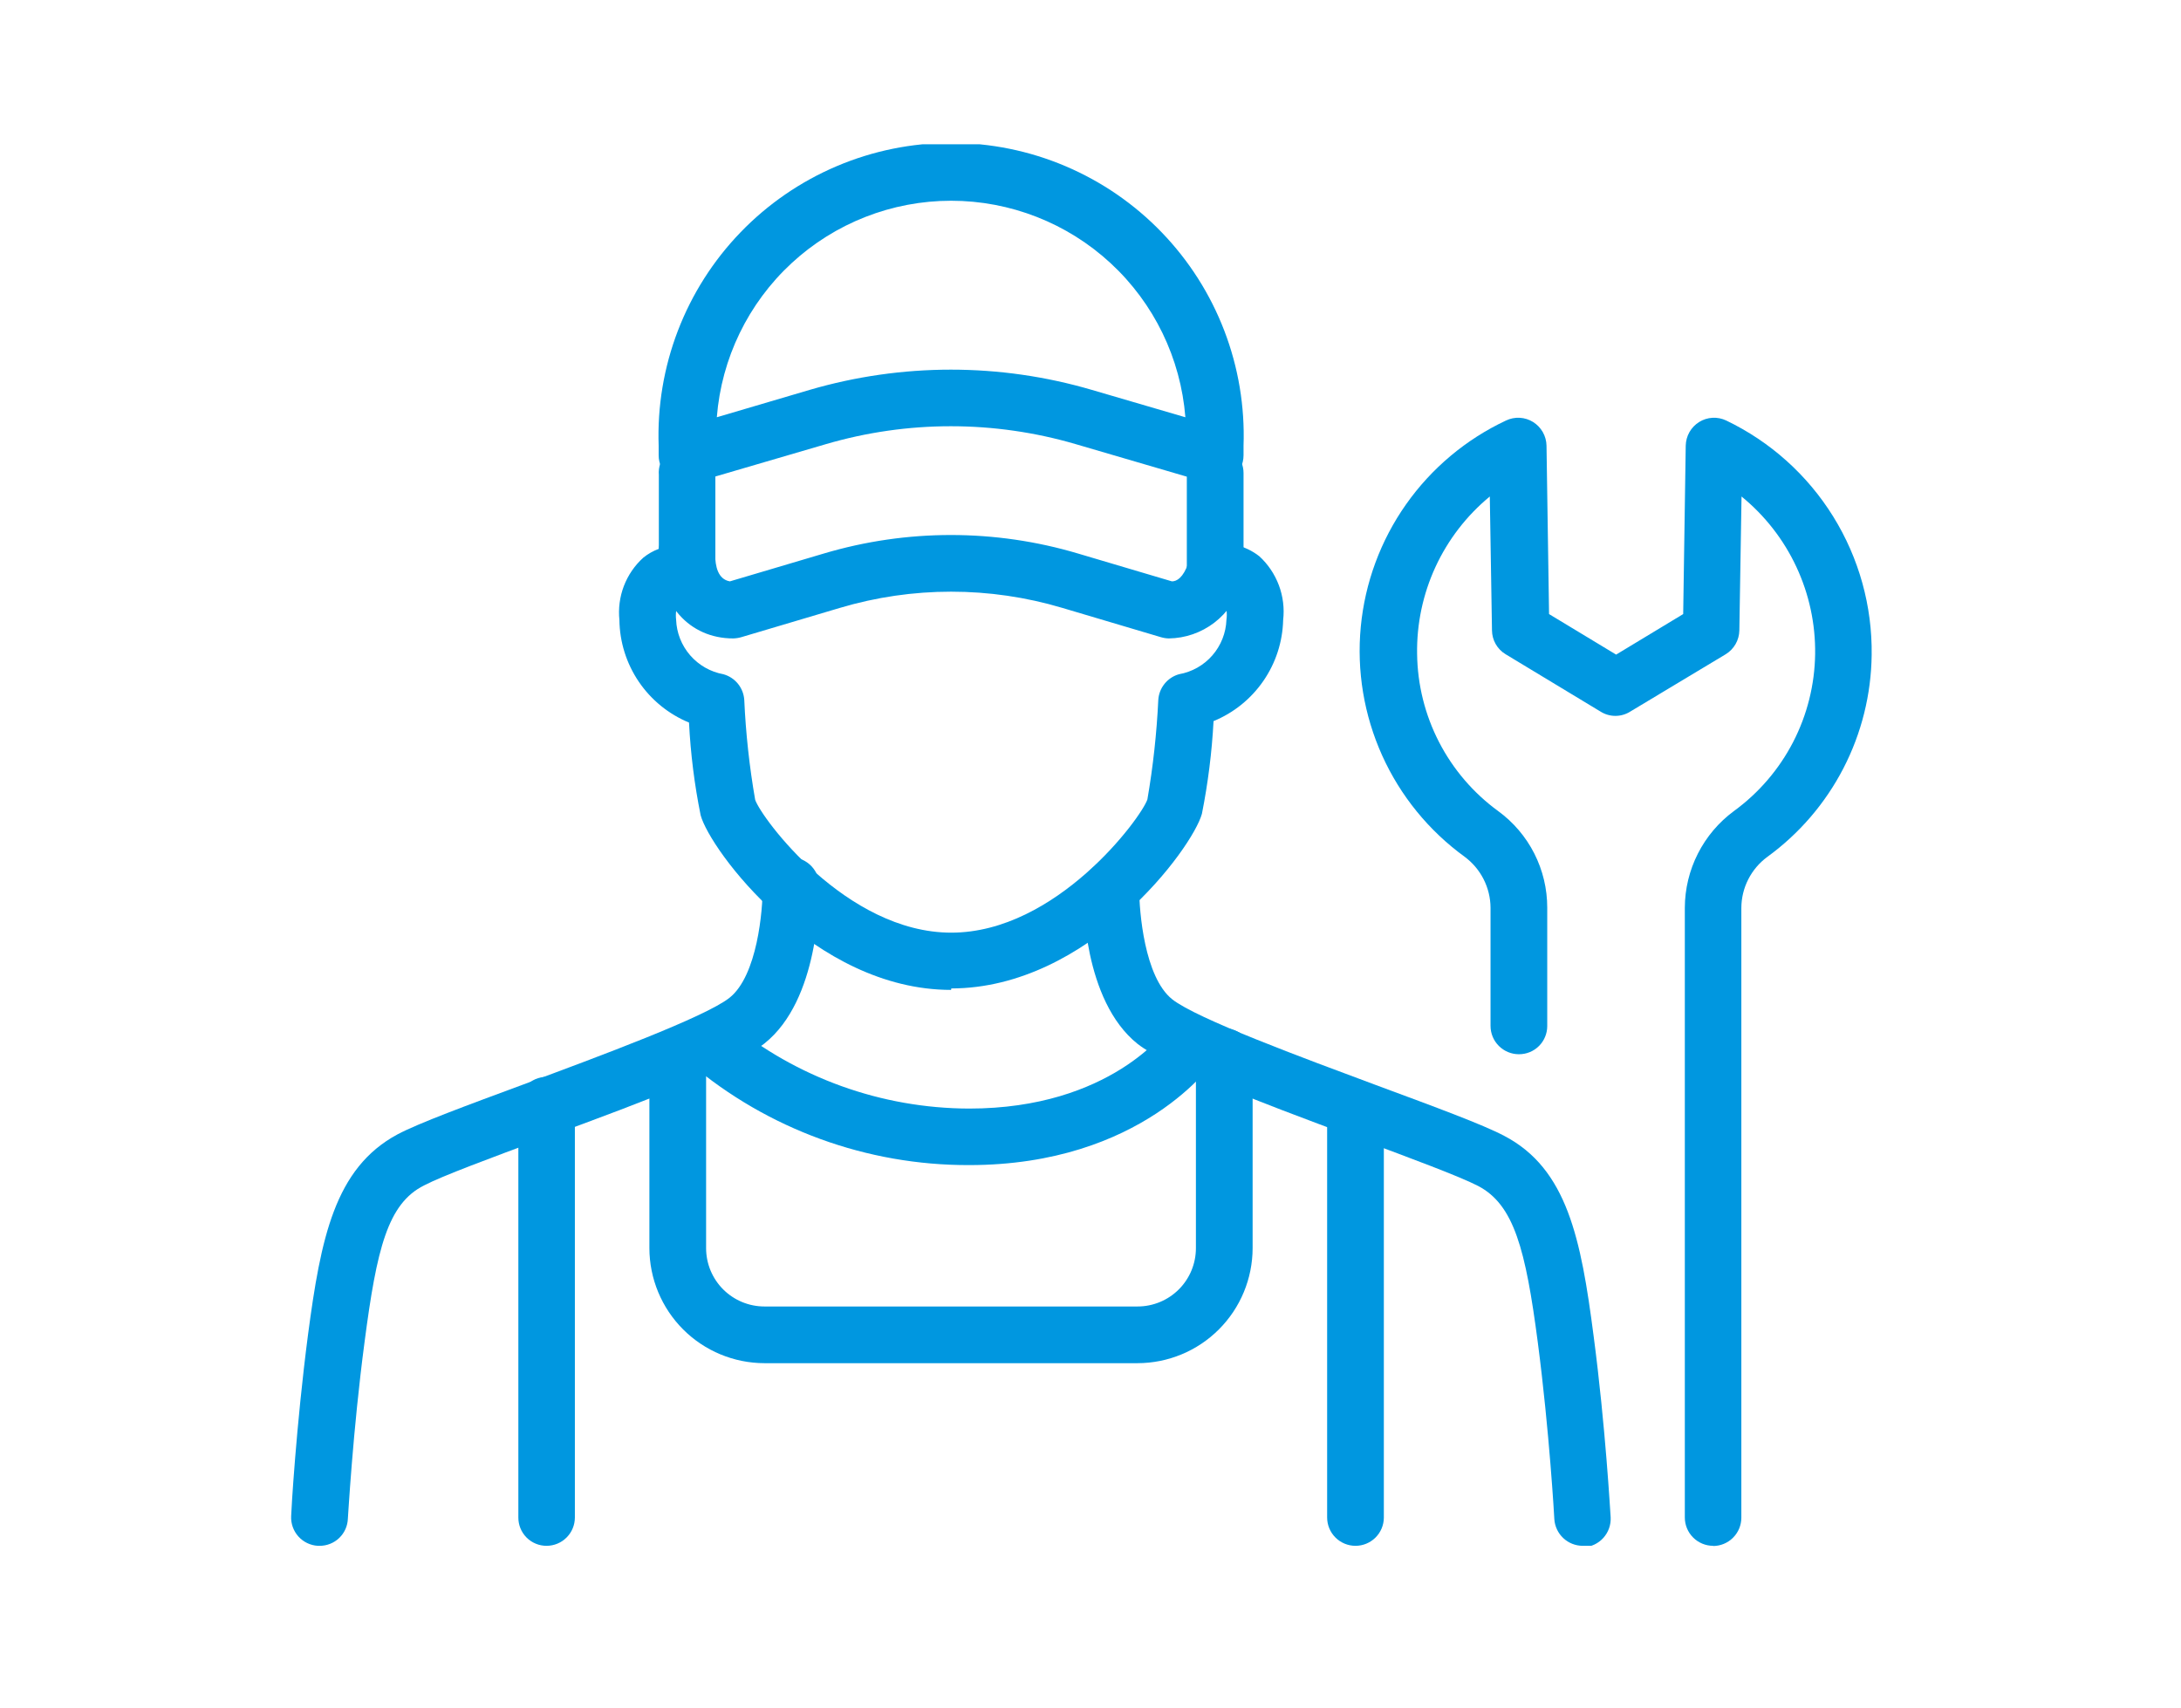 <svg width="120" height="94" viewBox="0 0 120 94" fill="none" xmlns="http://www.w3.org/2000/svg">
<rect width="120" height="94" fill="white"/>
<g clip-path="url(#clip0_3_38)">
<path d="M94.26 85.06C93.846 85.06 93.45 84.896 93.157 84.603C92.864 84.311 92.7 83.914 92.7 83.5V49.95C92.704 48.914 92.95 47.893 93.419 46.97C93.888 46.046 94.566 45.245 95.4 44.63C96.765 43.636 97.88 42.338 98.656 40.838C99.431 39.338 99.847 37.678 99.87 35.99C99.892 34.333 99.539 32.693 98.837 31.192C98.136 29.69 97.105 28.367 95.82 27.32L95.7 34.69C95.695 34.954 95.624 35.212 95.493 35.441C95.362 35.67 95.175 35.862 94.95 36L89.69 39.16C89.447 39.312 89.166 39.392 88.88 39.392C88.594 39.392 88.313 39.312 88.07 39.16L82.84 36C82.614 35.864 82.426 35.672 82.295 35.443C82.163 35.213 82.093 34.954 82.09 34.69L81.97 27.32C80.695 28.372 79.673 29.697 78.98 31.198C78.288 32.699 77.942 34.337 77.97 35.99C77.991 37.678 78.405 39.337 79.179 40.837C79.953 42.337 81.066 43.635 82.43 44.63C83.268 45.241 83.949 46.041 84.419 46.966C84.888 47.891 85.132 48.913 85.13 49.95V56.46C85.13 56.664 85.09 56.867 85.011 57.055C84.933 57.244 84.818 57.416 84.673 57.559C84.528 57.704 84.356 57.818 84.166 57.895C83.977 57.972 83.775 58.011 83.57 58.01C83.156 58.01 82.76 57.846 82.467 57.553C82.174 57.261 82.01 56.864 82.01 56.45V49.95C82.007 49.403 81.876 48.864 81.627 48.376C81.379 47.888 81.02 47.465 80.58 47.14C78.611 45.709 77.049 43.79 76.048 41.572C75.047 39.353 74.641 36.912 74.871 34.489C75.102 32.066 75.959 29.745 77.36 27.755C78.761 25.765 80.657 24.174 82.86 23.14C83.095 23.027 83.355 22.975 83.615 22.989C83.876 23.003 84.129 23.082 84.35 23.22C84.572 23.358 84.756 23.549 84.885 23.776C85.014 24.003 85.085 24.259 85.09 24.52L85.23 33.79L88.92 36.02L92.61 33.79L92.75 24.52C92.756 24.259 92.826 24.003 92.955 23.776C93.085 23.549 93.268 23.358 93.49 23.22C93.712 23.082 93.964 23.003 94.225 22.989C94.485 22.975 94.745 23.027 94.98 23.14C97.405 24.303 99.447 26.136 100.864 28.422C102.282 30.707 103.016 33.351 102.98 36.04C102.955 38.211 102.422 40.346 101.426 42.275C100.429 44.204 98.996 45.873 97.24 47.15C96.799 47.474 96.439 47.897 96.191 48.385C95.942 48.873 95.812 49.412 95.81 49.96V83.51C95.81 83.924 95.646 84.32 95.353 84.613C95.061 84.906 94.664 85.07 94.25 85.07L94.26 85.06Z" fill="#0097E0"/>
<path d="M87.08 85.06C86.682 85.058 86.3 84.906 86.01 84.633C85.721 84.36 85.545 83.987 85.52 83.59C85.52 83.54 85.25 78.76 84.61 73.86C83.94 68.74 83.3 66.29 81.33 65.26C80.33 64.74 77.64 63.74 74.79 62.68C68.66 60.41 64.19 58.68 62.59 57.44C59.59 55.04 59.59 49.51 59.59 48.89C59.598 48.481 59.766 48.092 60.057 47.806C60.349 47.52 60.741 47.36 61.15 47.36C61.354 47.363 61.556 47.406 61.744 47.487C61.932 47.568 62.102 47.685 62.244 47.832C62.386 47.978 62.498 48.152 62.573 48.342C62.648 48.532 62.684 48.736 62.68 48.94C62.68 50.12 62.96 53.77 64.5 54.99C65.84 56.05 71.63 58.19 75.85 59.76C78.93 60.9 81.59 61.88 82.76 62.5C86.23 64.31 86.99 68.18 87.68 73.5C88.34 78.5 88.6 83.27 88.62 83.5C88.639 83.913 88.494 84.317 88.217 84.624C87.94 84.931 87.553 85.117 87.14 85.14L87.08 85.06Z" fill="#0097E0"/>
<path d="M17.58 85.06H17.49C17.078 85.037 16.692 84.851 16.416 84.544C16.141 84.236 15.998 83.832 16.02 83.42C16.02 83.22 16.29 78.47 16.95 73.42C17.65 68.15 18.41 64.28 21.87 62.42C23.04 61.8 25.7 60.82 28.78 59.68C33.01 58.11 38.78 55.97 40.13 54.91C41.68 53.69 41.97 50.04 41.96 48.86C41.943 48.645 41.97 48.429 42.041 48.226C42.111 48.022 42.223 47.835 42.369 47.677C42.515 47.519 42.692 47.393 42.889 47.306C43.087 47.22 43.3 47.175 43.515 47.175C43.73 47.175 43.943 47.22 44.141 47.306C44.338 47.393 44.515 47.519 44.661 47.677C44.807 47.835 44.919 48.022 44.989 48.226C45.06 48.429 45.087 48.645 45.07 48.86C45.07 49.48 45.07 55.01 42.07 57.41C40.47 58.67 36.01 60.41 29.88 62.65C27.02 63.71 24.32 64.71 23.33 65.23C21.33 66.23 20.73 68.71 20.06 73.83C19.41 78.73 19.15 83.51 19.14 83.56C19.127 83.964 18.957 84.347 18.665 84.627C18.374 84.907 17.984 85.063 17.58 85.06Z" fill="#0097E0"/>
<path d="M53.32 64.11C47.698 64.125 42.253 62.14 37.96 58.51C37.666 58.225 37.496 57.835 37.486 57.425C37.477 57.015 37.63 56.618 37.911 56.32C38.192 56.022 38.579 55.846 38.989 55.831C39.399 55.816 39.798 55.963 40.1 56.24C43.825 59.305 48.496 60.986 53.32 61C61.1 61 64.21 56.67 64.32 56.49C64.564 56.175 64.918 55.965 65.312 55.903C65.705 55.841 66.108 55.931 66.436 56.157C66.765 56.382 66.995 56.724 67.079 57.113C67.164 57.502 67.096 57.909 66.89 58.25C66.75 58.49 62.83 64.11 53.32 64.11Z" fill="#0097E0"/>
<path d="M52.33 54.47C44.76 54.47 39.06 46.76 38.55 44.86C38.21 43.178 37.996 41.474 37.91 39.76C36.79 39.298 35.83 38.517 35.149 37.515C34.468 36.512 34.096 35.332 34.08 34.12C34.014 33.486 34.098 32.844 34.325 32.248C34.553 31.652 34.917 31.119 35.39 30.69C35.648 30.48 35.938 30.315 36.25 30.2V26.13C36.233 25.915 36.26 25.699 36.331 25.496C36.401 25.292 36.513 25.105 36.659 24.947C36.805 24.789 36.982 24.663 37.179 24.576C37.377 24.49 37.59 24.445 37.805 24.445C38.02 24.445 38.233 24.49 38.431 24.576C38.628 24.663 38.805 24.789 38.951 24.947C39.097 25.105 39.209 25.292 39.279 25.496C39.35 25.699 39.377 25.915 39.36 26.13V31.58C39.362 31.816 39.31 32.05 39.209 32.263C39.107 32.476 38.958 32.663 38.772 32.81C38.587 32.957 38.371 33.059 38.14 33.109C37.909 33.16 37.669 33.156 37.44 33.1H37.34C37.209 33.416 37.16 33.76 37.2 34.1C37.227 34.821 37.499 35.512 37.972 36.057C38.445 36.603 39.09 36.971 39.8 37.1C40.114 37.187 40.394 37.369 40.6 37.621C40.806 37.874 40.928 38.185 40.95 38.51C41.033 40.354 41.233 42.191 41.55 44.01C41.89 45.01 46.55 51.32 52.34 51.32C58.13 51.32 62.79 45 63.13 43.99C63.443 42.177 63.643 40.347 63.73 38.51C63.751 38.186 63.872 37.876 64.076 37.624C64.28 37.371 64.558 37.188 64.87 37.1C65.583 36.974 66.231 36.608 66.706 36.062C67.181 35.516 67.454 34.823 67.48 34.1C67.534 33.735 67.478 33.363 67.32 33.03H67.19C66.791 33.123 66.371 33.054 66.023 32.839C65.674 32.623 65.425 32.279 65.33 31.88C65.237 31.473 65.309 31.046 65.53 30.692C65.751 30.337 66.103 30.085 66.51 29.99C66.99 29.878 67.489 29.876 67.971 29.984C68.452 30.091 68.903 30.305 69.29 30.61C69.77 31.05 70.138 31.598 70.366 32.208C70.594 32.818 70.674 33.473 70.6 34.12C70.57 35.318 70.192 36.482 69.511 37.469C68.831 38.456 67.879 39.224 66.77 39.68C66.679 41.393 66.465 43.097 66.13 44.78C65.61 46.68 59.92 54.38 52.34 54.39L52.33 54.47Z" fill="#0097E0"/>
<path d="M66.86 33.14C66.446 33.14 66.049 32.976 65.757 32.683C65.464 32.391 65.3 31.994 65.3 31.58V26.03C65.3 25.825 65.34 25.622 65.419 25.433C65.497 25.244 65.612 25.072 65.757 24.927C65.902 24.782 66.074 24.667 66.263 24.589C66.452 24.51 66.655 24.47 66.86 24.47C67.065 24.47 67.268 24.51 67.457 24.589C67.646 24.667 67.818 24.782 67.963 24.927C68.108 25.072 68.223 25.244 68.301 25.433C68.38 25.622 68.42 25.825 68.42 26.03V31.58C68.42 31.994 68.256 32.391 67.963 32.683C67.671 32.976 67.274 33.14 66.86 33.14Z" fill="#0097E0"/>
<path d="M30.07 85.06C29.866 85.06 29.663 85.02 29.475 84.941C29.286 84.863 29.114 84.748 28.97 84.603C28.826 84.457 28.712 84.285 28.635 84.096C28.558 83.907 28.519 83.704 28.52 83.5V60.94C28.503 60.725 28.53 60.509 28.601 60.306C28.671 60.102 28.783 59.915 28.929 59.757C29.075 59.599 29.252 59.473 29.449 59.386C29.647 59.3 29.86 59.255 30.075 59.255C30.29 59.255 30.503 59.3 30.701 59.386C30.898 59.473 31.075 59.599 31.221 59.757C31.367 59.915 31.479 60.102 31.55 60.306C31.62 60.509 31.647 60.725 31.63 60.94V83.5C31.63 83.914 31.466 84.311 31.173 84.603C30.881 84.896 30.484 85.06 30.07 85.06Z" fill="#0097E0"/>
<path d="M74.58 85.06C74.166 85.06 73.769 84.896 73.477 84.603C73.184 84.311 73.02 83.914 73.02 83.5V61.26C73.02 61.055 73.06 60.852 73.139 60.663C73.217 60.474 73.332 60.302 73.477 60.157C73.622 60.012 73.794 59.897 73.983 59.819C74.172 59.74 74.375 59.7 74.58 59.7C74.785 59.7 74.988 59.74 75.177 59.819C75.366 59.897 75.538 60.012 75.683 60.157C75.828 60.302 75.943 60.474 76.021 60.663C76.1 60.852 76.14 61.055 76.14 61.26V83.52C76.135 83.93 75.968 84.322 75.676 84.61C75.384 84.898 74.99 85.06 74.58 85.06Z" fill="#0097E0"/>
<path d="M66.86 26.62C66.715 26.62 66.57 26.6 66.43 26.56L59.19 24.44C54.701 23.125 49.929 23.125 45.44 24.44L38.23 26.55C37.998 26.62 37.753 26.633 37.515 26.59C37.277 26.546 37.052 26.447 36.86 26.3C36.667 26.154 36.51 25.965 36.403 25.748C36.295 25.531 36.239 25.292 36.24 25.05V24.53C36.164 22.369 36.524 20.215 37.298 18.197C38.072 16.178 39.245 14.336 40.747 12.781C42.248 11.225 44.048 9.988 46.038 9.143C48.028 8.298 50.168 7.863 52.33 7.863C54.492 7.863 56.632 8.298 58.622 9.143C60.612 9.988 62.412 11.225 63.913 12.781C65.415 14.336 66.588 16.178 67.362 18.197C68.136 20.215 68.496 22.369 68.42 24.53V25.05C68.421 25.292 68.365 25.531 68.258 25.748C68.15 25.965 67.993 26.154 67.8 26.3C67.531 26.508 67.2 26.62 66.86 26.62ZM52.32 20.34C54.94 20.34 57.546 20.714 60.06 21.45L65.22 22.96C64.964 19.717 63.495 16.689 61.106 14.481C58.717 12.273 55.583 11.046 52.33 11.046C49.077 11.046 45.943 12.273 43.554 14.481C41.165 16.689 39.696 19.717 39.44 22.96L44.56 21.45C47.081 20.714 49.694 20.341 52.32 20.34Z" fill="#0097E0"/>
<path d="M64.31 35.13C64.161 35.127 64.013 35.103 63.87 35.06L58.45 33.45C54.457 32.26 50.203 32.26 46.21 33.45L40.79 35.06C40.644 35.103 40.492 35.126 40.34 35.13C37.92 35.13 36.24 33.23 36.24 30.52C36.223 30.305 36.25 30.089 36.321 29.886C36.391 29.682 36.503 29.495 36.649 29.337C36.795 29.179 36.972 29.053 37.169 28.966C37.367 28.88 37.58 28.835 37.795 28.835C38.01 28.835 38.224 28.88 38.421 28.966C38.618 29.053 38.795 29.179 38.941 29.337C39.087 29.495 39.199 29.682 39.27 29.886C39.34 30.089 39.367 30.305 39.35 30.52C39.35 31.15 39.5 31.88 40.16 31.99L45.32 30.46C49.888 29.099 54.753 29.099 59.32 30.46L64.48 31.99C64.75 31.99 65.1 31.79 65.38 30.99C65.445 30.789 65.549 30.604 65.688 30.445C65.826 30.286 65.995 30.157 66.185 30.065C66.375 29.973 66.581 29.921 66.792 29.911C67.002 29.901 67.213 29.934 67.41 30.007C67.608 30.081 67.788 30.194 67.941 30.34C68.094 30.485 68.215 30.66 68.298 30.854C68.381 31.047 68.424 31.256 68.425 31.466C68.425 31.677 68.383 31.886 68.3 32.08C68.051 32.95 67.528 33.716 66.81 34.265C66.091 34.815 65.215 35.118 64.31 35.13Z" fill="#0097E0"/>
<path d="M62.59 75.01H42.06C40.382 75.007 38.774 74.34 37.587 73.153C36.401 71.966 35.733 70.358 35.73 68.68V58.15C35.73 57.736 35.895 57.34 36.187 57.047C36.48 56.754 36.876 56.59 37.29 56.59C37.704 56.59 38.101 56.754 38.393 57.047C38.686 57.34 38.85 57.736 38.85 58.15V68.68C38.85 69.102 38.933 69.519 39.094 69.908C39.256 70.298 39.492 70.652 39.79 70.95C40.088 71.248 40.442 71.484 40.832 71.646C41.221 71.807 41.639 71.89 42.06 71.89H62.59C63.441 71.89 64.258 71.552 64.86 70.95C65.462 70.348 65.8 69.531 65.8 68.68V58.14C65.8 57.726 65.964 57.33 66.257 57.037C66.549 56.744 66.946 56.58 67.36 56.58C67.774 56.58 68.171 56.744 68.463 57.037C68.756 57.33 68.92 57.726 68.92 58.14V68.68C68.917 70.358 68.25 71.966 67.063 73.153C65.877 74.34 64.268 75.007 62.59 75.01Z" fill="#0097E0"/>
</g>
<defs>
<clipPath id="clip0_3_38">
<rect width="86.96" height="77.12" fill="white" transform="translate(16.02 7.94)"/>
</clipPath>
</defs>
</svg>
